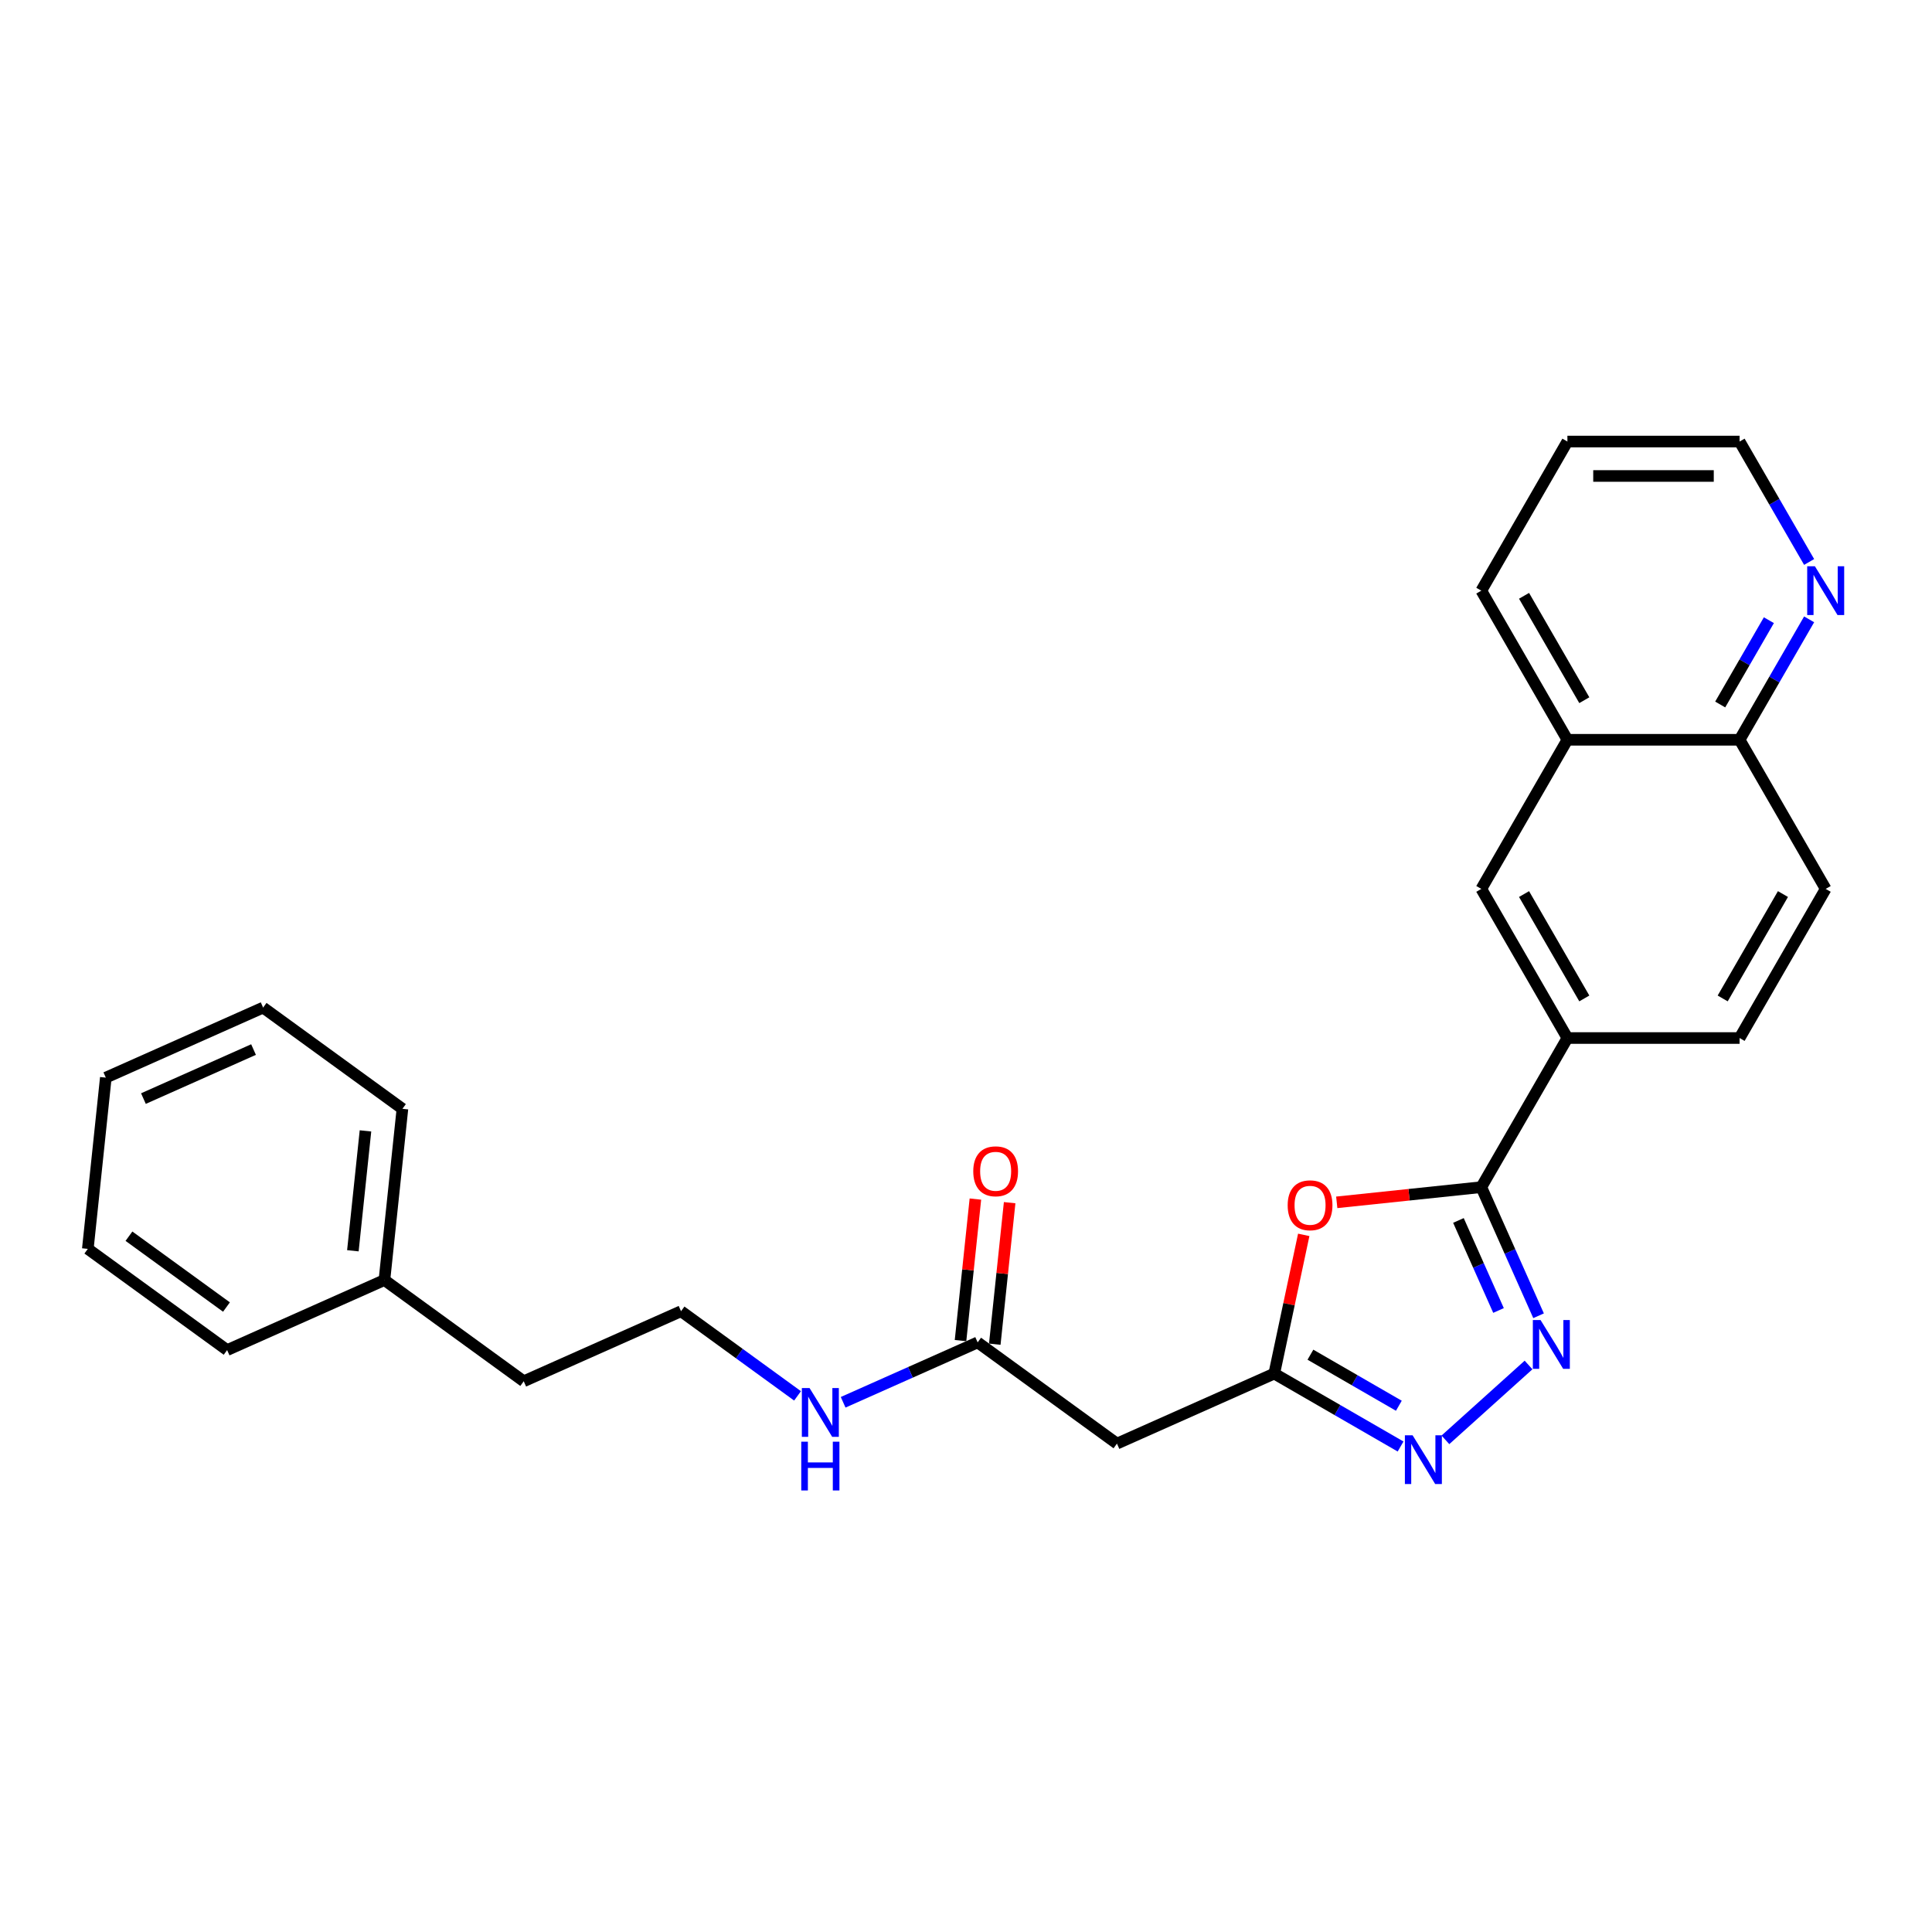 <?xml version='1.0' encoding='iso-8859-1'?>
<svg version='1.1' baseProfile='full'
              xmlns='http://www.w3.org/2000/svg'
                      xmlns:rdkit='http://www.rdkit.org/xml'
                      xmlns:xlink='http://www.w3.org/1999/xlink'
                  xml:space='preserve'
width='1000px' height='1000px' viewBox='0 0 1000 1000'>
<!-- END OF HEADER -->
<rect style='opacity:1.0;fill:#FFFFFF;stroke:none' width='1000' height='1000' x='0' y='0'> </rect>
<path class='bond-0' d='M 796.362,681.038 L 781.542,647.752' style='fill:none;fill-rule:evenodd;stroke:#0000FF;stroke-width:6px;stroke-linecap:butt;stroke-linejoin:miter;stroke-opacity:1' />
<path class='bond-0' d='M 781.542,647.752 L 766.722,614.466' style='fill:none;fill-rule:evenodd;stroke:#000000;stroke-width:6px;stroke-linecap:butt;stroke-linejoin:miter;stroke-opacity:1' />
<path class='bond-0' d='M 775.631,678.303 L 765.257,655.002' style='fill:none;fill-rule:evenodd;stroke:#0000FF;stroke-width:6px;stroke-linecap:butt;stroke-linejoin:miter;stroke-opacity:1' />
<path class='bond-0' d='M 765.257,655.002 L 754.884,631.702' style='fill:none;fill-rule:evenodd;stroke:#000000;stroke-width:6px;stroke-linecap:butt;stroke-linejoin:miter;stroke-opacity:1' />
<path class='bond-2' d='M 791.172,706.512 L 748.142,745.256' style='fill:none;fill-rule:evenodd;stroke:#0000FF;stroke-width:6px;stroke-linecap:butt;stroke-linejoin:miter;stroke-opacity:1' />
<path class='bond-1' d='M 766.722,614.466 L 729.31,618.398' style='fill:none;fill-rule:evenodd;stroke:#000000;stroke-width:6px;stroke-linecap:butt;stroke-linejoin:miter;stroke-opacity:1' />
<path class='bond-1' d='M 729.31,618.398 L 691.899,622.33' style='fill:none;fill-rule:evenodd;stroke:#FF0000;stroke-width:6px;stroke-linecap:butt;stroke-linejoin:miter;stroke-opacity:1' />
<path class='bond-4' d='M 766.722,614.466 L 811.285,537.281' style='fill:none;fill-rule:evenodd;stroke:#000000;stroke-width:6px;stroke-linecap:butt;stroke-linejoin:miter;stroke-opacity:1' />
<path class='bond-26' d='M 674.814,639.166 L 667.184,675.063' style='fill:none;fill-rule:evenodd;stroke:#FF0000;stroke-width:6px;stroke-linecap:butt;stroke-linejoin:miter;stroke-opacity:1' />
<path class='bond-26' d='M 667.184,675.063 L 659.554,710.961' style='fill:none;fill-rule:evenodd;stroke:#000000;stroke-width:6px;stroke-linecap:butt;stroke-linejoin:miter;stroke-opacity:1' />
<path class='bond-3' d='M 724.939,748.711 L 692.246,729.836' style='fill:none;fill-rule:evenodd;stroke:#0000FF;stroke-width:6px;stroke-linecap:butt;stroke-linejoin:miter;stroke-opacity:1' />
<path class='bond-3' d='M 692.246,729.836 L 659.554,710.961' style='fill:none;fill-rule:evenodd;stroke:#000000;stroke-width:6px;stroke-linecap:butt;stroke-linejoin:miter;stroke-opacity:1' />
<path class='bond-3' d='M 724.044,727.611 L 701.159,714.399' style='fill:none;fill-rule:evenodd;stroke:#0000FF;stroke-width:6px;stroke-linecap:butt;stroke-linejoin:miter;stroke-opacity:1' />
<path class='bond-3' d='M 701.159,714.399 L 678.274,701.186' style='fill:none;fill-rule:evenodd;stroke:#000000;stroke-width:6px;stroke-linecap:butt;stroke-linejoin:miter;stroke-opacity:1' />
<path class='bond-5' d='M 659.554,710.961 L 578.133,747.211' style='fill:none;fill-rule:evenodd;stroke:#000000;stroke-width:6px;stroke-linecap:butt;stroke-linejoin:miter;stroke-opacity:1' />
<path class='bond-7' d='M 811.285,537.281 L 766.722,460.096' style='fill:none;fill-rule:evenodd;stroke:#000000;stroke-width:6px;stroke-linecap:butt;stroke-linejoin:miter;stroke-opacity:1' />
<path class='bond-7' d='M 820.037,516.791 L 788.843,462.761' style='fill:none;fill-rule:evenodd;stroke:#000000;stroke-width:6px;stroke-linecap:butt;stroke-linejoin:miter;stroke-opacity:1' />
<path class='bond-11' d='M 811.285,537.281 L 900.41,537.281' style='fill:none;fill-rule:evenodd;stroke:#000000;stroke-width:6px;stroke-linecap:butt;stroke-linejoin:miter;stroke-opacity:1' />
<path class='bond-6' d='M 578.133,747.211 L 506.029,694.825' style='fill:none;fill-rule:evenodd;stroke:#000000;stroke-width:6px;stroke-linecap:butt;stroke-linejoin:miter;stroke-opacity:1' />
<path class='bond-12' d='M 514.893,695.756 L 518.742,659.129' style='fill:none;fill-rule:evenodd;stroke:#000000;stroke-width:6px;stroke-linecap:butt;stroke-linejoin:miter;stroke-opacity:1' />
<path class='bond-12' d='M 518.742,659.129 L 522.592,622.502' style='fill:none;fill-rule:evenodd;stroke:#FF0000;stroke-width:6px;stroke-linecap:butt;stroke-linejoin:miter;stroke-opacity:1' />
<path class='bond-12' d='M 497.165,693.893 L 501.015,657.266' style='fill:none;fill-rule:evenodd;stroke:#000000;stroke-width:6px;stroke-linecap:butt;stroke-linejoin:miter;stroke-opacity:1' />
<path class='bond-12' d='M 501.015,657.266 L 504.865,620.638' style='fill:none;fill-rule:evenodd;stroke:#FF0000;stroke-width:6px;stroke-linecap:butt;stroke-linejoin:miter;stroke-opacity:1' />
<path class='bond-14' d='M 506.029,694.825 L 471.219,710.323' style='fill:none;fill-rule:evenodd;stroke:#000000;stroke-width:6px;stroke-linecap:butt;stroke-linejoin:miter;stroke-opacity:1' />
<path class='bond-14' d='M 471.219,710.323 L 436.409,725.821' style='fill:none;fill-rule:evenodd;stroke:#0000FF;stroke-width:6px;stroke-linecap:butt;stroke-linejoin:miter;stroke-opacity:1' />
<path class='bond-8' d='M 766.722,460.096 L 811.285,382.911' style='fill:none;fill-rule:evenodd;stroke:#000000;stroke-width:6px;stroke-linecap:butt;stroke-linejoin:miter;stroke-opacity:1' />
<path class='bond-18' d='M 811.285,382.911 L 766.722,305.725' style='fill:none;fill-rule:evenodd;stroke:#000000;stroke-width:6px;stroke-linecap:butt;stroke-linejoin:miter;stroke-opacity:1' />
<path class='bond-18' d='M 820.037,362.42 L 788.843,308.39' style='fill:none;fill-rule:evenodd;stroke:#000000;stroke-width:6px;stroke-linecap:butt;stroke-linejoin:miter;stroke-opacity:1' />
<path class='bond-27' d='M 811.285,382.911 L 900.41,382.911' style='fill:none;fill-rule:evenodd;stroke:#000000;stroke-width:6px;stroke-linecap:butt;stroke-linejoin:miter;stroke-opacity:1' />
<path class='bond-9' d='M 936.401,320.574 L 918.406,351.742' style='fill:none;fill-rule:evenodd;stroke:#0000FF;stroke-width:6px;stroke-linecap:butt;stroke-linejoin:miter;stroke-opacity:1' />
<path class='bond-9' d='M 918.406,351.742 L 900.41,382.911' style='fill:none;fill-rule:evenodd;stroke:#000000;stroke-width:6px;stroke-linecap:butt;stroke-linejoin:miter;stroke-opacity:1' />
<path class='bond-9' d='M 915.565,321.012 L 902.968,342.829' style='fill:none;fill-rule:evenodd;stroke:#0000FF;stroke-width:6px;stroke-linecap:butt;stroke-linejoin:miter;stroke-opacity:1' />
<path class='bond-9' d='M 902.968,342.829 L 890.372,364.647' style='fill:none;fill-rule:evenodd;stroke:#000000;stroke-width:6px;stroke-linecap:butt;stroke-linejoin:miter;stroke-opacity:1' />
<path class='bond-17' d='M 936.401,290.877 L 918.406,259.708' style='fill:none;fill-rule:evenodd;stroke:#0000FF;stroke-width:6px;stroke-linecap:butt;stroke-linejoin:miter;stroke-opacity:1' />
<path class='bond-17' d='M 918.406,259.708 L 900.41,228.54' style='fill:none;fill-rule:evenodd;stroke:#000000;stroke-width:6px;stroke-linecap:butt;stroke-linejoin:miter;stroke-opacity:1' />
<path class='bond-10' d='M 900.41,382.911 L 944.973,460.096' style='fill:none;fill-rule:evenodd;stroke:#000000;stroke-width:6px;stroke-linecap:butt;stroke-linejoin:miter;stroke-opacity:1' />
<path class='bond-13' d='M 900.41,537.281 L 944.973,460.096' style='fill:none;fill-rule:evenodd;stroke:#000000;stroke-width:6px;stroke-linecap:butt;stroke-linejoin:miter;stroke-opacity:1' />
<path class='bond-13' d='M 891.658,516.791 L 922.852,462.761' style='fill:none;fill-rule:evenodd;stroke:#000000;stroke-width:6px;stroke-linecap:butt;stroke-linejoin:miter;stroke-opacity:1' />
<path class='bond-15' d='M 412.808,722.502 L 382.656,700.595' style='fill:none;fill-rule:evenodd;stroke:#0000FF;stroke-width:6px;stroke-linecap:butt;stroke-linejoin:miter;stroke-opacity:1' />
<path class='bond-15' d='M 382.656,700.595 L 352.504,678.688' style='fill:none;fill-rule:evenodd;stroke:#000000;stroke-width:6px;stroke-linecap:butt;stroke-linejoin:miter;stroke-opacity:1' />
<path class='bond-19' d='M 352.504,678.688 L 271.084,714.939' style='fill:none;fill-rule:evenodd;stroke:#000000;stroke-width:6px;stroke-linecap:butt;stroke-linejoin:miter;stroke-opacity:1' />
<path class='bond-16' d='M 198.979,662.552 L 271.084,714.939' style='fill:none;fill-rule:evenodd;stroke:#000000;stroke-width:6px;stroke-linecap:butt;stroke-linejoin:miter;stroke-opacity:1' />
<path class='bond-20' d='M 198.979,662.552 L 208.296,573.915' style='fill:none;fill-rule:evenodd;stroke:#000000;stroke-width:6px;stroke-linecap:butt;stroke-linejoin:miter;stroke-opacity:1' />
<path class='bond-20' d='M 182.649,647.393 L 189.171,585.347' style='fill:none;fill-rule:evenodd;stroke:#000000;stroke-width:6px;stroke-linecap:butt;stroke-linejoin:miter;stroke-opacity:1' />
<path class='bond-21' d='M 198.979,662.552 L 117.559,698.803' style='fill:none;fill-rule:evenodd;stroke:#000000;stroke-width:6px;stroke-linecap:butt;stroke-linejoin:miter;stroke-opacity:1' />
<path class='bond-28' d='M 900.41,228.54 L 811.285,228.54' style='fill:none;fill-rule:evenodd;stroke:#000000;stroke-width:6px;stroke-linecap:butt;stroke-linejoin:miter;stroke-opacity:1' />
<path class='bond-28' d='M 887.042,246.365 L 824.653,246.365' style='fill:none;fill-rule:evenodd;stroke:#000000;stroke-width:6px;stroke-linecap:butt;stroke-linejoin:miter;stroke-opacity:1' />
<path class='bond-22' d='M 766.722,305.725 L 811.285,228.54' style='fill:none;fill-rule:evenodd;stroke:#000000;stroke-width:6px;stroke-linecap:butt;stroke-linejoin:miter;stroke-opacity:1' />
<path class='bond-24' d='M 208.296,573.915 L 136.191,521.528' style='fill:none;fill-rule:evenodd;stroke:#000000;stroke-width:6px;stroke-linecap:butt;stroke-linejoin:miter;stroke-opacity:1' />
<path class='bond-23' d='M 117.559,698.803 L 45.455,646.416' style='fill:none;fill-rule:evenodd;stroke:#000000;stroke-width:6px;stroke-linecap:butt;stroke-linejoin:miter;stroke-opacity:1' />
<path class='bond-23' d='M 117.221,676.524 L 66.748,639.853' style='fill:none;fill-rule:evenodd;stroke:#000000;stroke-width:6px;stroke-linecap:butt;stroke-linejoin:miter;stroke-opacity:1' />
<path class='bond-25' d='M 45.455,646.416 L 54.771,557.779' style='fill:none;fill-rule:evenodd;stroke:#000000;stroke-width:6px;stroke-linecap:butt;stroke-linejoin:miter;stroke-opacity:1' />
<path class='bond-29' d='M 136.191,521.528 L 54.771,557.779' style='fill:none;fill-rule:evenodd;stroke:#000000;stroke-width:6px;stroke-linecap:butt;stroke-linejoin:miter;stroke-opacity:1' />
<path class='bond-29' d='M 131.228,543.25 L 74.234,568.625' style='fill:none;fill-rule:evenodd;stroke:#000000;stroke-width:6px;stroke-linecap:butt;stroke-linejoin:miter;stroke-opacity:1' />
<path  class='atom-0' d='M 797.393 683.266
L 805.664 696.635
Q 806.484 697.954, 807.803 700.343
Q 809.122 702.732, 809.193 702.874
L 809.193 683.266
L 812.545 683.266
L 812.545 708.507
L 809.086 708.507
L 800.21 693.89
Q 799.176 692.179, 798.07 690.218
Q 797.001 688.258, 796.68 687.651
L 796.68 708.507
L 793.4 708.507
L 793.4 683.266
L 797.393 683.266
' fill='#0000FF'/>
<path  class='atom-2' d='M 666.498 623.854
Q 666.498 617.793, 669.492 614.406
Q 672.487 611.02, 678.084 611.02
Q 683.681 611.02, 686.676 614.406
Q 689.67 617.793, 689.67 623.854
Q 689.67 629.986, 686.64 633.479
Q 683.61 636.937, 678.084 636.937
Q 672.523 636.937, 669.492 633.479
Q 666.498 630.021, 666.498 623.854
M 678.084 634.085
Q 681.934 634.085, 684.002 631.519
Q 686.105 628.916, 686.105 623.854
Q 686.105 618.898, 684.002 616.403
Q 681.934 613.872, 678.084 613.872
Q 674.234 613.872, 672.13 616.367
Q 670.063 618.863, 670.063 623.854
Q 670.063 628.952, 672.13 631.519
Q 674.234 634.085, 678.084 634.085
' fill='#FF0000'/>
<path  class='atom-3' d='M 731.16 742.903
L 739.431 756.272
Q 740.251 757.591, 741.57 759.98
Q 742.889 762.368, 742.96 762.511
L 742.96 742.903
L 746.311 742.903
L 746.311 768.144
L 742.853 768.144
L 733.976 753.527
Q 732.942 751.816, 731.837 749.855
Q 730.768 747.894, 730.447 747.288
L 730.447 768.144
L 727.167 768.144
L 727.167 742.903
L 731.16 742.903
' fill='#0000FF'/>
<path  class='atom-10' d='M 939.394 293.105
L 947.665 306.474
Q 948.485 307.793, 949.804 310.182
Q 951.123 312.57, 951.194 312.713
L 951.194 293.105
L 954.545 293.105
L 954.545 318.345
L 951.087 318.345
L 942.21 303.729
Q 941.177 302.018, 940.071 300.057
Q 939.002 298.096, 938.681 297.49
L 938.681 318.345
L 935.401 318.345
L 935.401 293.105
L 939.394 293.105
' fill='#0000FF'/>
<path  class='atom-13' d='M 503.759 606.258
Q 503.759 600.198, 506.753 596.811
Q 509.748 593.424, 515.345 593.424
Q 520.942 593.424, 523.937 596.811
Q 526.932 600.198, 526.932 606.258
Q 526.932 612.39, 523.901 615.884
Q 520.871 619.342, 515.345 619.342
Q 509.784 619.342, 506.753 615.884
Q 503.759 612.426, 503.759 606.258
M 515.345 616.49
Q 519.195 616.49, 521.263 613.923
Q 523.366 611.321, 523.366 606.258
Q 523.366 601.303, 521.263 598.807
Q 519.195 596.276, 515.345 596.276
Q 511.495 596.276, 509.392 598.772
Q 507.324 601.267, 507.324 606.258
Q 507.324 611.356, 509.392 613.923
Q 511.495 616.49, 515.345 616.49
' fill='#FF0000'/>
<path  class='atom-15' d='M 419.029 718.455
L 427.3 731.824
Q 428.12 733.143, 429.439 735.532
Q 430.758 737.92, 430.829 738.063
L 430.829 718.455
L 434.181 718.455
L 434.181 743.695
L 430.723 743.695
L 421.846 729.079
Q 420.812 727.368, 419.707 725.407
Q 418.637 723.446, 418.316 722.84
L 418.316 743.695
L 415.036 743.695
L 415.036 718.455
L 419.029 718.455
' fill='#0000FF'/>
<path  class='atom-15' d='M 414.733 746.22
L 418.156 746.22
L 418.156 756.95
L 431.061 756.95
L 431.061 746.22
L 434.484 746.22
L 434.484 771.46
L 431.061 771.46
L 431.061 759.802
L 418.156 759.802
L 418.156 771.46
L 414.733 771.46
L 414.733 746.22
' fill='#0000FF'/>
</svg>

